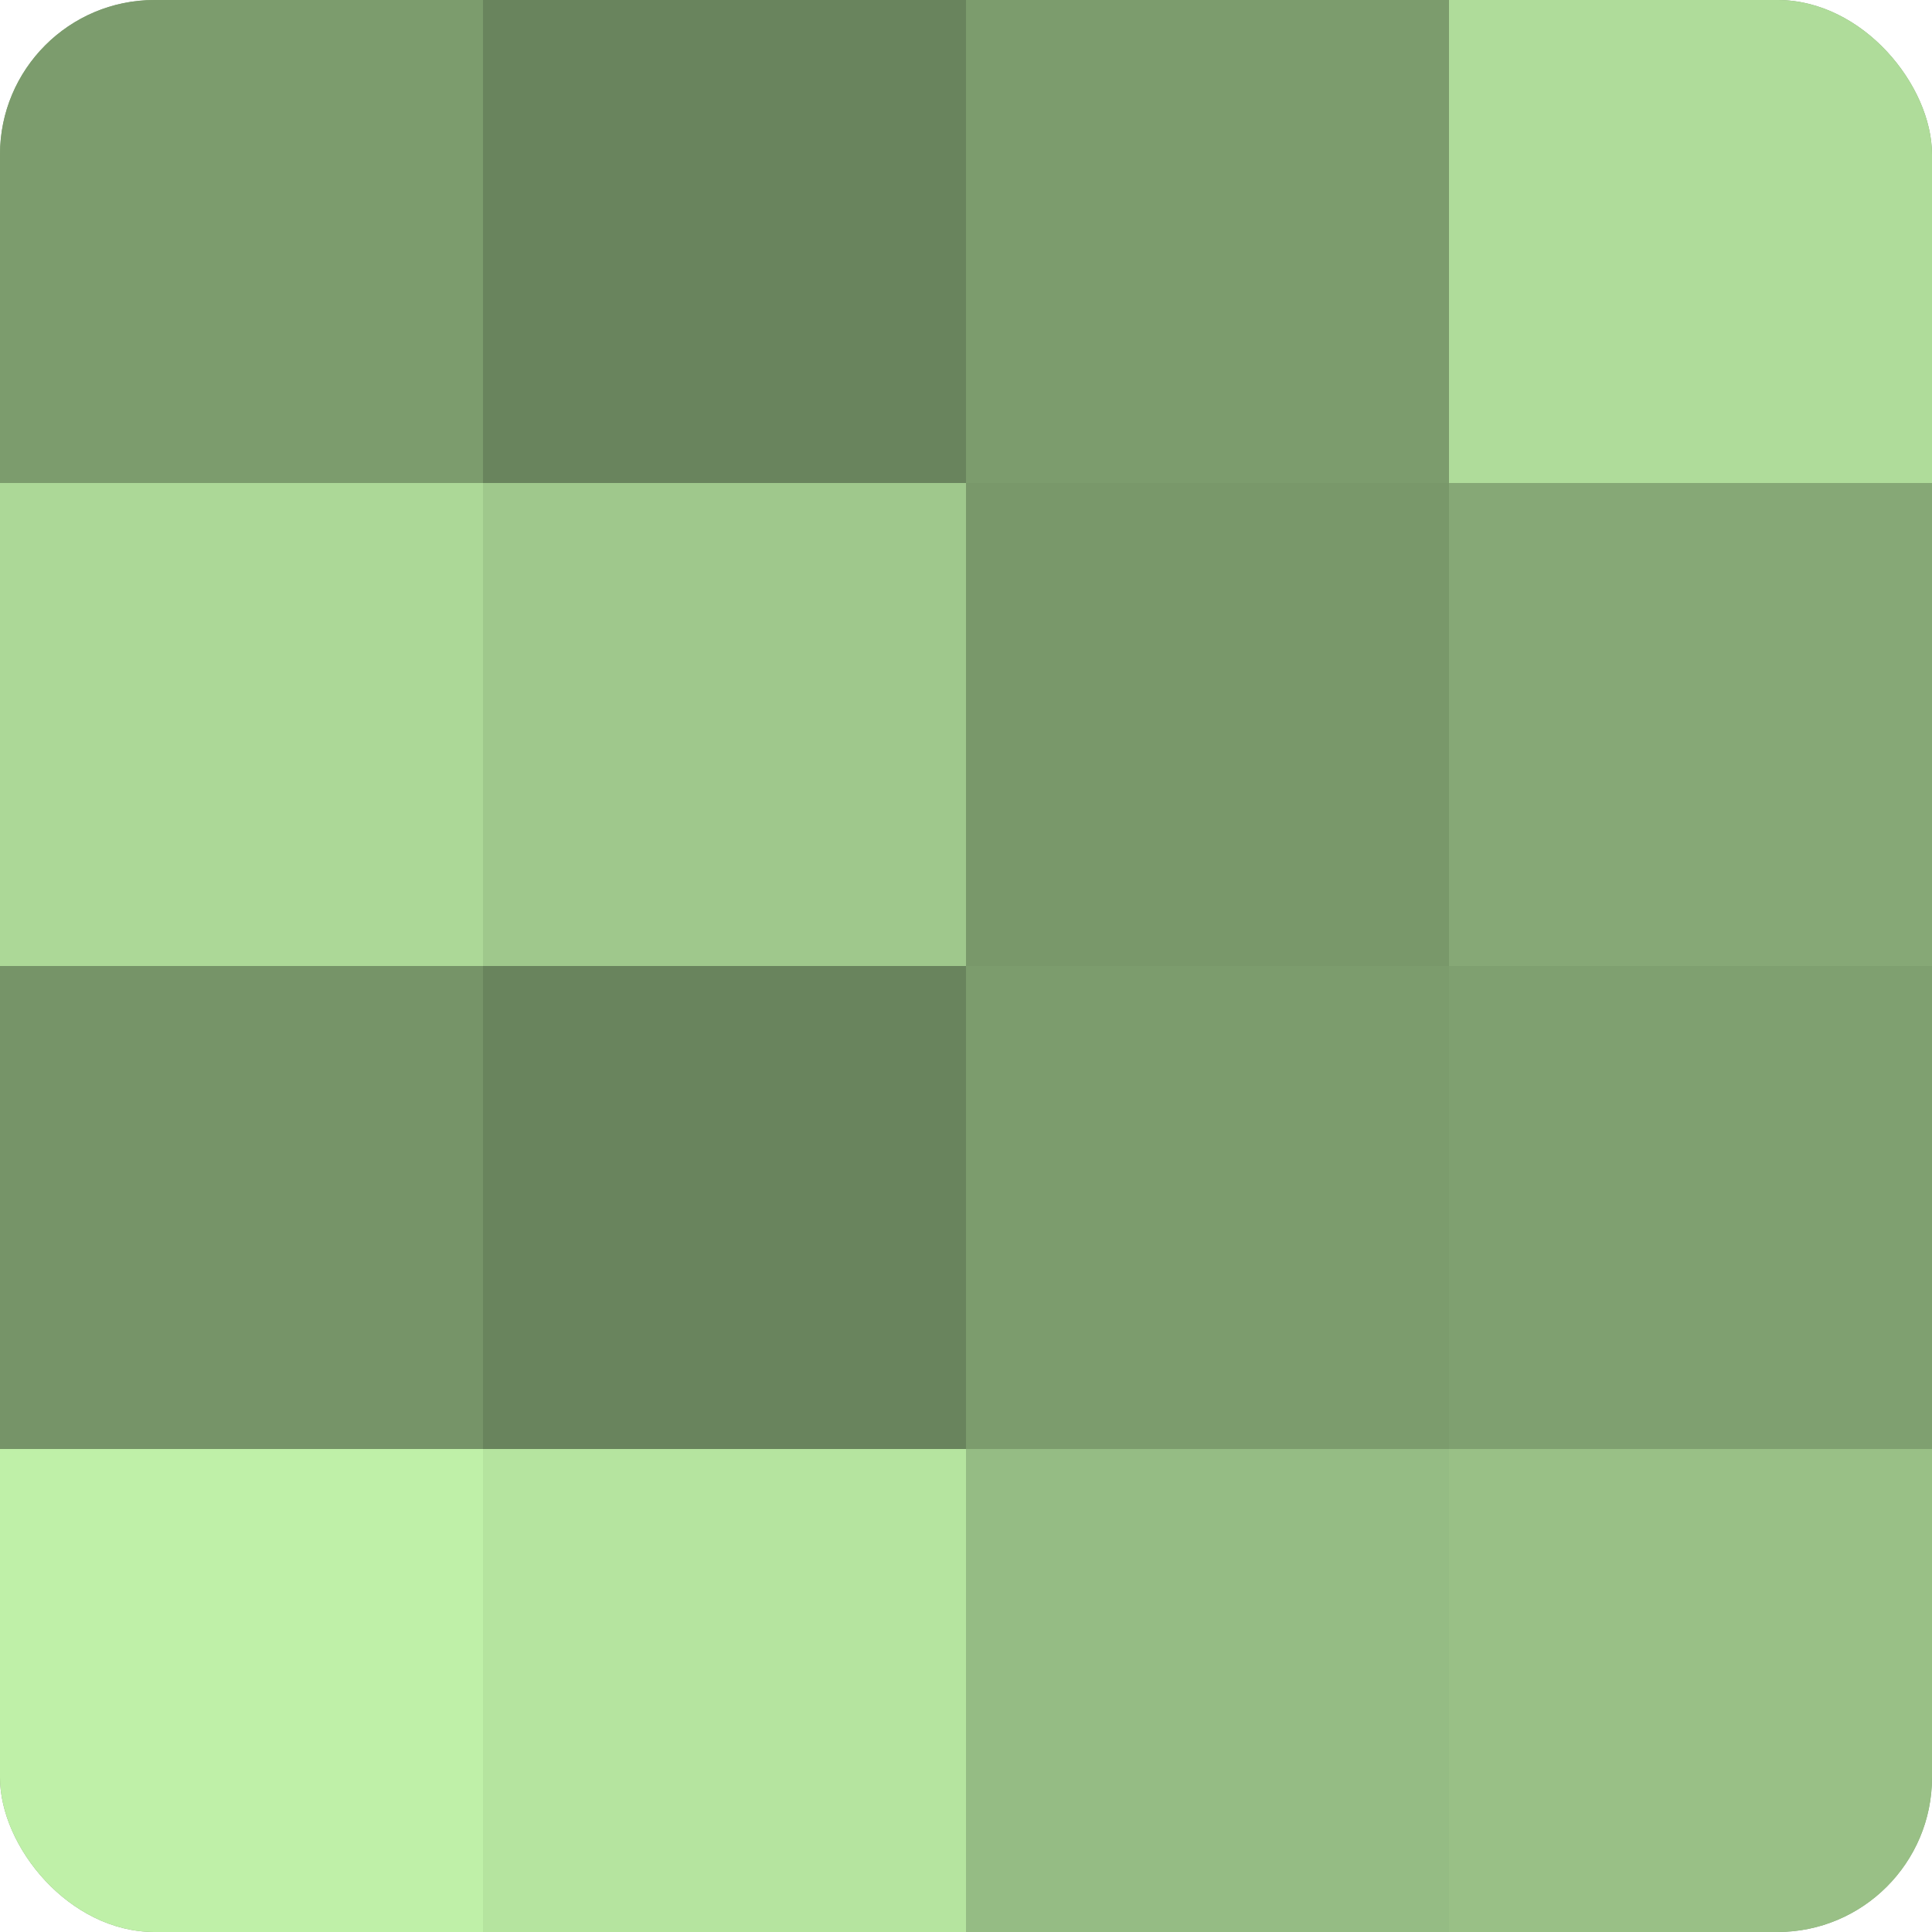 <?xml version="1.0" encoding="UTF-8"?>
<svg xmlns="http://www.w3.org/2000/svg" width="60" height="60" viewBox="0 0 100 100" preserveAspectRatio="xMidYMid meet"><defs><clipPath id="c" width="100" height="100"><rect width="100" height="100" rx="8" ry="8"/></clipPath></defs><g clip-path="url(#c)"><rect width="100" height="100" fill="#7fa070"/><rect width="25" height="25" fill="#7c9c6d"/><rect y="25" width="25" height="25" fill="#acd897"/><rect y="50" width="25" height="25" fill="#769468"/><rect y="75" width="25" height="25" fill="#bff0a8"/><rect x="25" width="25" height="25" fill="#69845d"/><rect x="25" y="25" width="25" height="25" fill="#9fc88c"/><rect x="25" y="50" width="25" height="25" fill="#69845d"/><rect x="25" y="75" width="25" height="25" fill="#b5e49f"/><rect x="50" width="25" height="25" fill="#7c9c6d"/><rect x="50" y="25" width="25" height="25" fill="#79986a"/><rect x="50" y="50" width="25" height="25" fill="#7c9c6d"/><rect x="50" y="75" width="25" height="25" fill="#95bc84"/><rect x="75" width="25" height="25" fill="#afdc9a"/><rect x="75" y="25" width="25" height="25" fill="#86a876"/><rect x="75" y="50" width="25" height="25" fill="#7fa070"/><rect x="75" y="75" width="25" height="25" fill="#99c086"/></g></svg>
